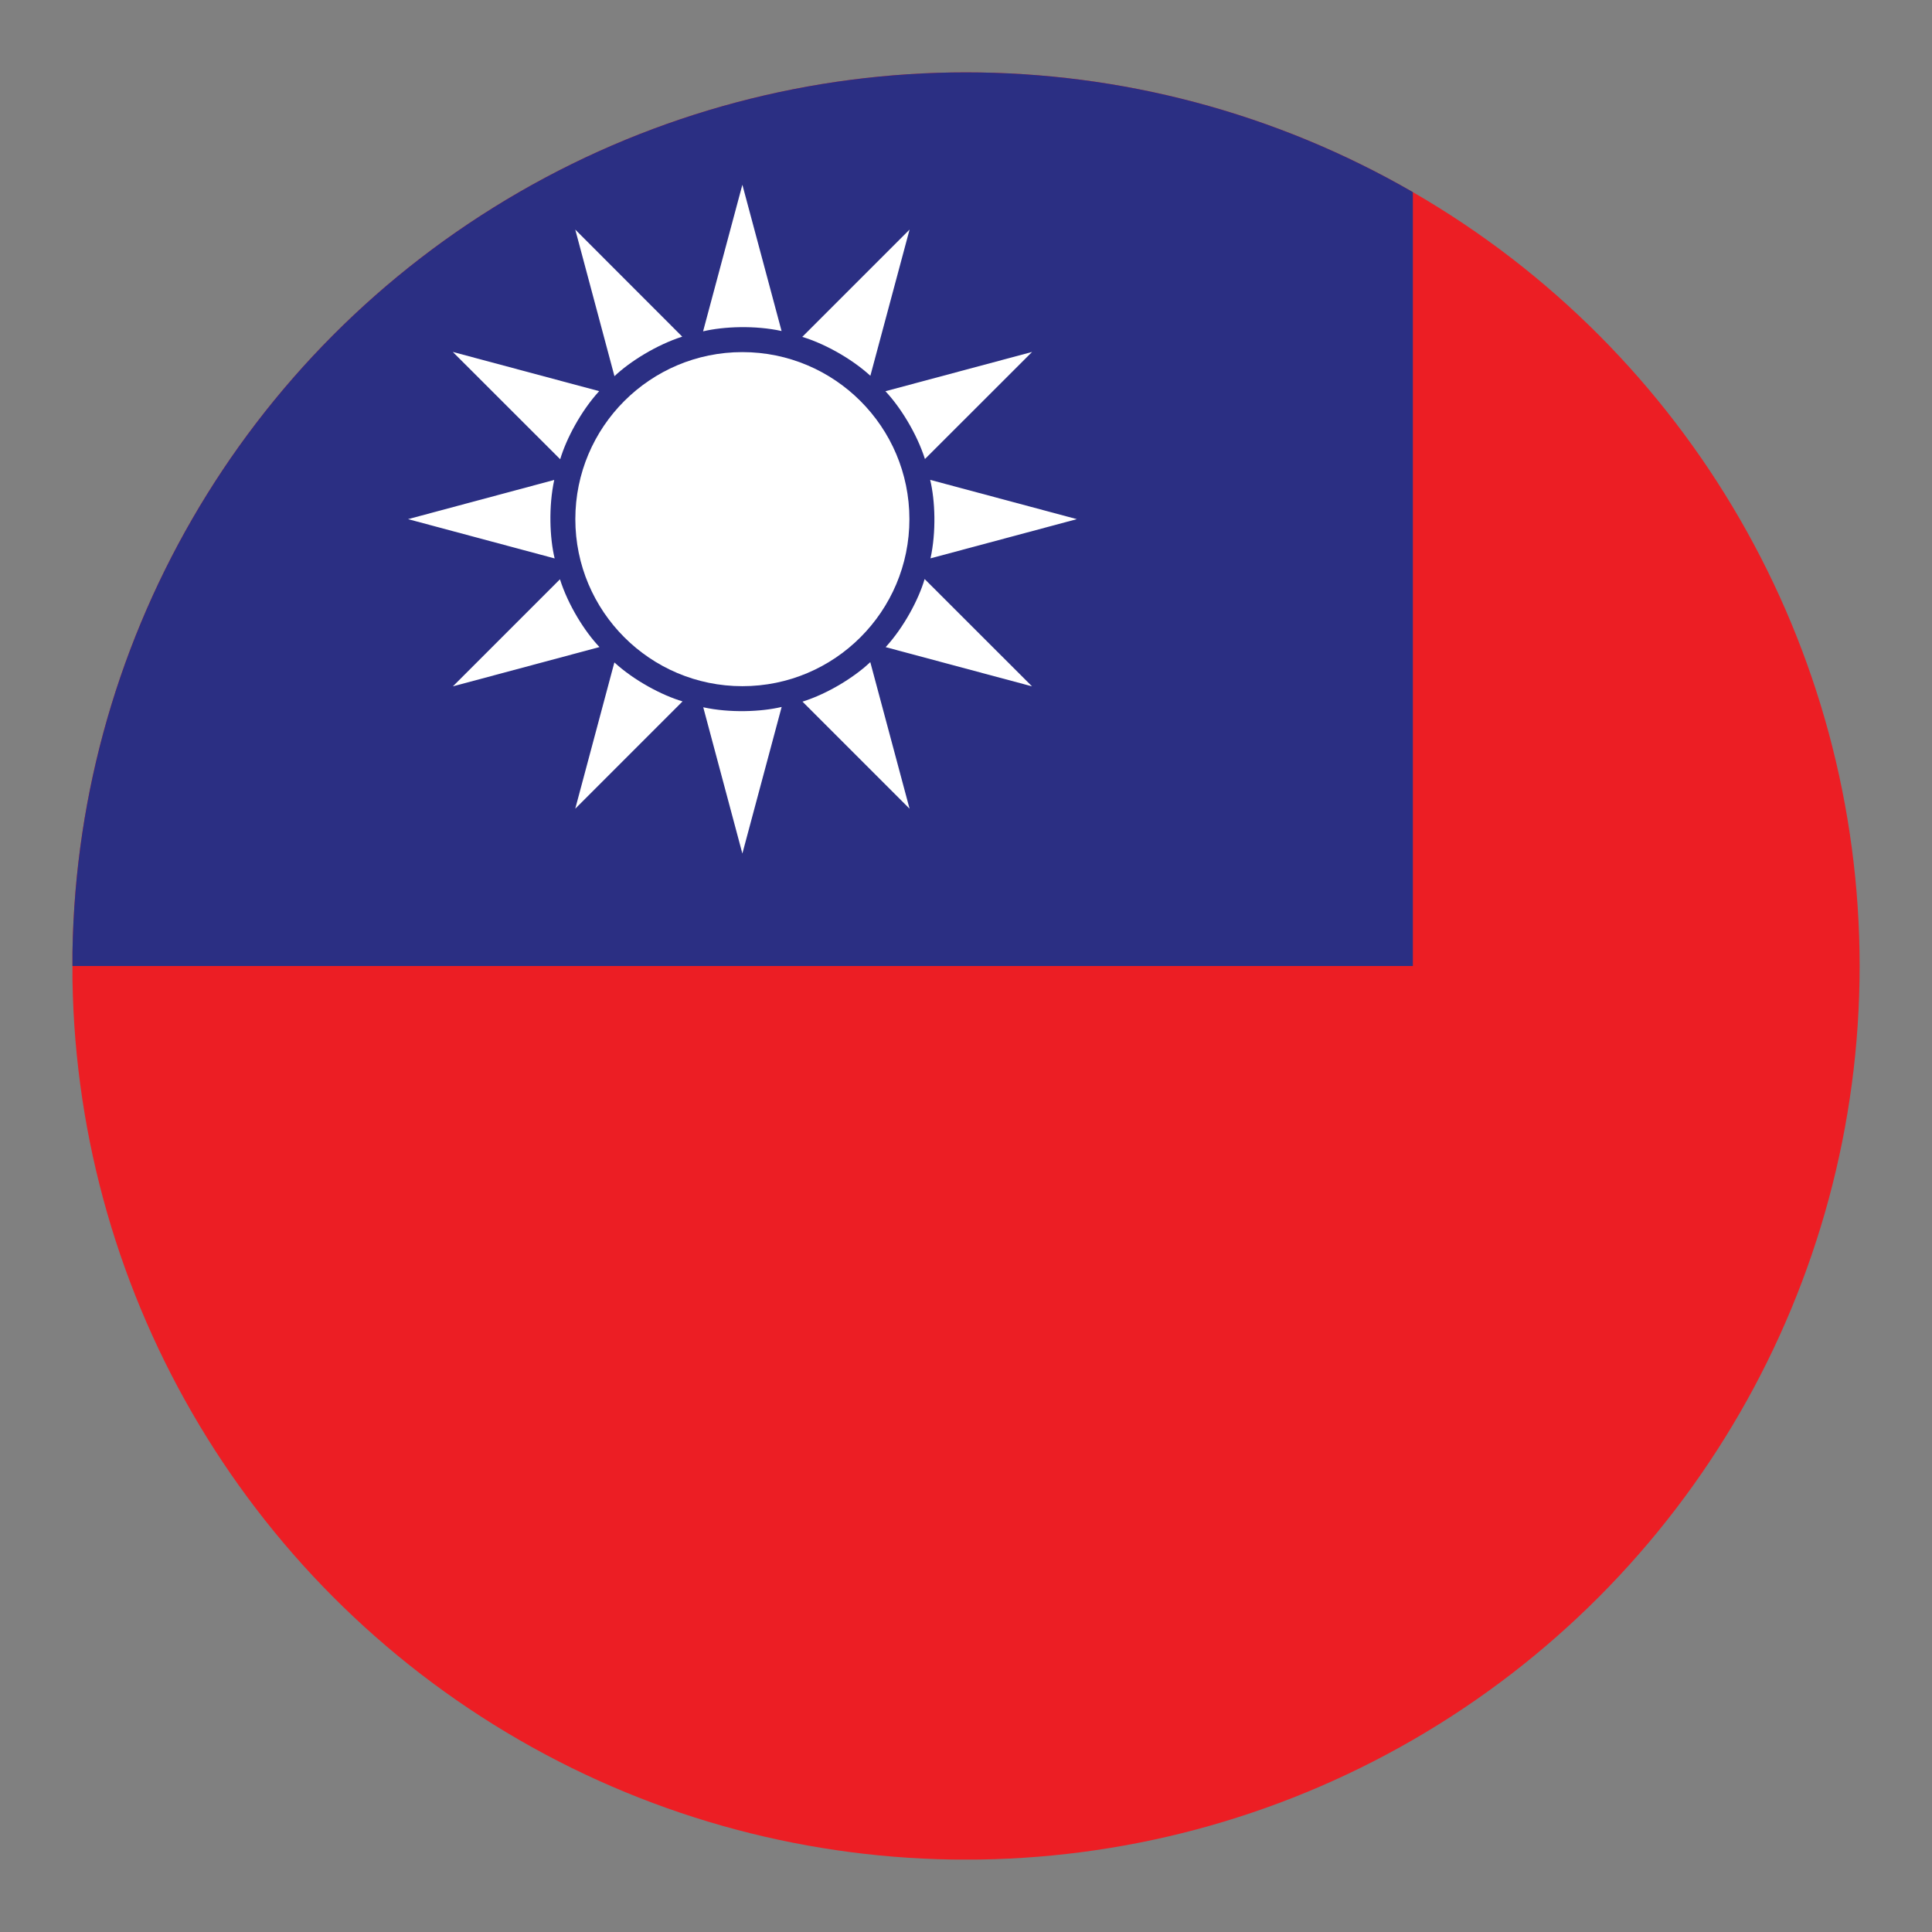 <?xml version="1.0" encoding="utf-8"?>
<!-- Generator: Adobe Illustrator 16.0.0, SVG Export Plug-In . SVG Version: 6.00 Build 0)  -->
<!DOCTYPE svg PUBLIC "-//W3C//DTD SVG 1.1//EN" "http://www.w3.org/Graphics/SVG/1.1/DTD/svg11.dtd">
<svg version="1.1" id="圖層_1" xmlns="http://www.w3.org/2000/svg" xmlns:xlink="http://www.w3.org/1999/xlink" x="0px" y="0px"
	 width="24px" height="24px" viewBox="3.5 0 24 24" enable-background="new 3.5 0 24 24" xml:space="preserve">
<rect x="3.5" y="0" width="24" height="24" fill="#808080" stroke="none"/>
<g>
	<defs>
		<circle id="SVGID_1_" cx="15.5" cy="12" r="11.101"/>
	</defs>
	<clipPath id="SVGID_2_">
		<use xlink:href="#SVGID_1_"  overflow="visible"/>
	</clipPath>
	<rect x="4.4" y="0.899" clip-path="url(#SVGID_2_)" fill="#EC1E24" width="33.301" height="22.201"/>
	<rect x="4.4" y="0.899" clip-path="url(#SVGID_2_)" fill="#2B2F83" width="16.651" height="11.101"/>
	<path clip-path="url(#SVGID_2_)" fill="#FFFFFF" d="M12.722,8.524c1.146,0,2.075-0.929,2.075-2.075c0-1.146-0.93-2.075-2.075-2.075
		s-2.075,0.929-2.075,2.075C10.647,7.595,11.577,8.524,12.722,8.524"/>
	<path clip-path="url(#SVGID_2_)" fill="#FFFFFF" d="M13.209,4.112l-0.487-1.817l-0.488,1.821
		C12.491,4.055,12.881,4.04,13.209,4.112"/>
	<path clip-path="url(#SVGID_2_)" fill="#FFFFFF" d="M11.975,4.182l-1.329-1.33l0.487,1.821C11.325,4.491,11.656,4.284,11.975,4.182
		"/>
	<path clip-path="url(#SVGID_2_)" fill="#FFFFFF" d="M10.943,4.859L9.125,4.372l1.334,1.333C10.534,5.452,10.716,5.107,10.943,4.859
		"/>
	<path clip-path="url(#SVGID_2_)" fill="#FFFFFF" d="M10.385,5.962L8.569,6.449l1.821,0.488C10.328,6.68,10.314,6.29,10.385,5.962"
		/>
	<path clip-path="url(#SVGID_2_)" fill="#FFFFFF" d="M10.456,7.196l-1.33,1.33l1.821-0.488C10.764,7.846,10.557,7.516,10.456,7.196"
		/>
	<path clip-path="url(#SVGID_2_)" fill="#FFFFFF" d="M11.132,8.229l-0.486,1.817l1.333-1.333C11.725,8.638,11.38,8.456,11.132,8.229
		"/>
	<path clip-path="url(#SVGID_2_)" fill="#FFFFFF" d="M12.236,8.786l0.486,1.817l0.488-1.821C12.954,8.843,12.564,8.858,12.236,8.786
		"/>
	<path clip-path="url(#SVGID_2_)" fill="#FFFFFF" d="M13.469,8.716l1.33,1.33l-0.488-1.821C14.12,8.407,13.79,8.615,13.469,8.716"/>
	<path clip-path="url(#SVGID_2_)" fill="#FFFFFF" d="M14.502,8.039l1.818,0.487l-1.334-1.333
		C14.912,7.446,14.729,7.791,14.502,8.039"/>
	<path clip-path="url(#SVGID_2_)" fill="#FFFFFF" d="M15.059,6.936l1.818-0.487l-1.822-0.488
		C15.117,6.218,15.131,6.608,15.059,6.936"/>
	<path clip-path="url(#SVGID_2_)" fill="#FFFFFF" d="M14.99,5.702l1.331-1.33L14.499,4.86C14.68,5.051,14.888,5.382,14.99,5.702"/>
	<path clip-path="url(#SVGID_2_)" fill="#FFFFFF" d="M14.312,4.668l0.487-1.816l-1.333,1.333C13.719,4.26,14.065,4.442,14.312,4.668
		"/>
</g>
</svg>
